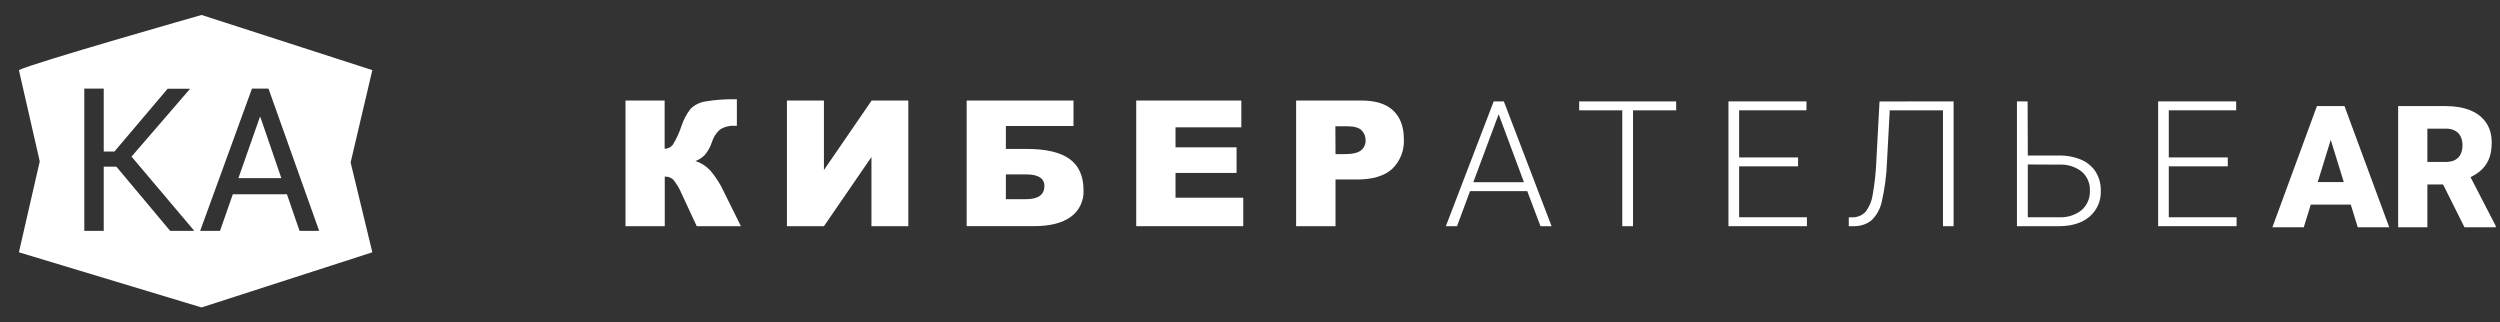 <svg width="264" height="34" viewBox="0 0 264 34" fill="none" xmlns="http://www.w3.org/2000/svg">
<rect x="0" y="0" width="264" height="34" fill="#333333" stroke="none"/>
<path d="M27.438 12.37L25.178 18.811H29.71L27.498 12.37H27.438Z" fill="white"/>
<path d="M39.318 7.405L21.284 1.581C21.284 1.581 3.31 6.697 1.997 7.405L4.197 17.043L1.997 26.642L21.284 32.466L39.318 26.642L37.026 17.154L39.318 7.405ZM20.45 24.381H17.97L12.287 17.597H10.954V24.381H8.901V9.358H10.954V16H12.084L17.702 9.37H20.014L20.034 9.421L13.889 16.537L20.474 24.326L20.45 24.381ZM31.631 24.381L30.301 20.515H24.587L23.233 24.381H21.136L26.607 9.358H28.352L33.703 24.381H31.631Z" fill="white"/>
<path d="M78.24 23.884H73.576L71.979 20.456C71.755 19.915 71.452 19.409 71.081 18.954C70.839 18.74 70.521 18.631 70.198 18.649V23.884H66.053V10.616H70.186V15.712C70.347 15.709 70.505 15.672 70.65 15.604C70.796 15.536 70.924 15.438 71.029 15.316C71.423 14.68 71.74 13.999 71.971 13.288C72.181 12.646 72.499 12.045 72.913 11.509C73.329 11.09 73.869 10.813 74.455 10.719C75.564 10.531 76.689 10.453 77.813 10.485V13.288H77.602C77.048 13.246 76.495 13.385 76.028 13.684C75.635 14.029 75.345 14.475 75.19 14.972C75.033 15.454 74.793 15.905 74.479 16.305C74.196 16.619 73.839 16.859 73.441 17.005C74.041 17.199 74.58 17.544 75.006 18.005C75.578 18.675 76.055 19.42 76.424 20.219L78.24 23.884Z" fill="white"/>
<path d="M95.919 10.616V23.884H92.025V16.581L87.01 23.884H83.1V10.616H87.006V17.957L92.045 10.616H95.919Z" fill="white"/>
<path d="M106.221 15.728H108.434C110.462 15.728 111.968 16.082 112.95 16.791C113.932 17.5 114.422 18.603 114.42 20.1C114.448 20.643 114.338 21.184 114.101 21.674C113.864 22.165 113.507 22.588 113.062 22.907C112.165 23.555 110.875 23.88 109.192 23.88H102.08V10.616H113.361V13.304H106.221V15.728ZM106.221 21.033H108.342C109.641 21.033 110.289 20.568 110.287 19.638C110.287 18.823 109.638 18.416 108.342 18.416H106.221V21.033Z" fill="white"/>
<path d="M119.986 10.616H131.084V13.446H124.135V15.558H130.581V18.262H124.135V20.879H131.287V23.884H119.986V10.616Z" fill="white"/>
<path d="M136.87 10.616H143.758C145.257 10.616 146.379 10.969 147.125 11.675C147.87 12.382 148.244 13.386 148.247 14.688C148.28 15.267 148.188 15.847 147.978 16.388C147.767 16.929 147.442 17.42 147.025 17.827C146.208 18.578 144.964 18.954 143.295 18.954H141.031V23.884H136.87V10.616ZM141.031 16.273H142.045C142.844 16.273 143.403 16.135 143.726 15.878C143.882 15.75 144.007 15.589 144.09 15.407C144.174 15.225 144.215 15.026 144.21 14.826C144.214 14.631 144.18 14.437 144.108 14.255C144.036 14.073 143.928 13.907 143.79 13.767C143.511 13.478 142.992 13.332 142.193 13.332H141.015L141.031 16.273Z" fill="white"/>
<path d="M161.277 20.183H155.235L153.861 23.884H152.683L157.735 10.707H158.805L163.845 23.884H162.675L161.277 20.183ZM155.582 19.242H160.929L158.258 12.063L155.582 19.242Z" fill="white"/>
<path d="M177.007 11.648H172.446V23.884H171.312V11.648H166.76V10.707H176.999L177.007 11.648Z" fill="white"/>
<path d="M189.877 17.566H183.652V22.943H190.811V23.884H182.525V10.707H190.764V11.648H183.652V16.625H189.877V17.566Z" fill="white"/>
<path d="M206.301 10.707V23.884H205.179V11.648H199.557L199.265 17.099C199.214 18.532 199.026 19.956 198.702 21.353C198.54 22.083 198.165 22.75 197.624 23.271C197.086 23.693 196.413 23.91 195.727 23.884H195.232V22.951H195.595C195.86 22.956 196.123 22.906 196.367 22.805C196.611 22.703 196.831 22.552 197.013 22.361C197.401 21.842 197.655 21.237 197.752 20.598C197.97 19.354 198.104 18.096 198.151 16.834L198.478 10.714L206.301 10.707Z" fill="white"/>
<path d="M214.136 16.427H217.435C218.245 16.406 219.049 16.559 219.795 16.874C220.421 17.142 220.952 17.591 221.316 18.163C221.678 18.759 221.861 19.445 221.843 20.14C221.866 20.657 221.771 21.174 221.563 21.65C221.356 22.126 221.042 22.549 220.645 22.887C219.846 23.555 218.772 23.887 217.383 23.887H212.99V10.707H214.116L214.136 16.427ZM214.136 17.368V22.943H217.427C218.292 22.99 219.144 22.721 219.823 22.188C220.113 21.927 220.342 21.607 220.493 21.248C220.643 20.89 220.712 20.503 220.693 20.116C220.708 19.745 220.64 19.376 220.494 19.035C220.349 18.693 220.129 18.387 219.85 18.139C219.184 17.612 218.346 17.343 217.494 17.384L214.136 17.368Z" fill="white"/>
<path d="M235.253 17.566H229.023V22.943H236.183V23.884H227.901V10.707H236.139V11.648H229.023V16.625H235.253V17.566Z" fill="white"/>
<path d="M246.398 13.893L243.278 24H239.965L244.667 11.203H246.768L246.398 13.893ZM248.982 24L245.854 13.893L245.449 11.203H247.576L252.305 24H248.982ZM248.859 19.227V21.609H242.294V19.227H248.859ZM253.245 11.203H258.281C259.266 11.203 260.121 11.35 260.848 11.643C261.574 11.935 262.134 12.369 262.526 12.943C262.925 13.518 263.124 14.227 263.124 15.07C263.124 15.803 263.01 16.415 262.781 16.907C262.553 17.399 262.233 17.807 261.823 18.129C261.419 18.445 260.947 18.706 260.408 18.911L259.397 19.482H255.17L255.152 17.101H258.281C258.674 17.101 258.999 17.03 259.257 16.89C259.515 16.749 259.708 16.55 259.837 16.292C259.972 16.028 260.039 15.715 260.039 15.352C260.039 14.982 259.972 14.666 259.837 14.402C259.702 14.139 259.503 13.937 259.239 13.796C258.981 13.655 258.662 13.585 258.281 13.585H256.33V24H253.245V11.203ZM260.25 24L257.42 18.34L260.689 18.322L263.555 23.868V24H260.25Z" fill="white"/>
</svg>
